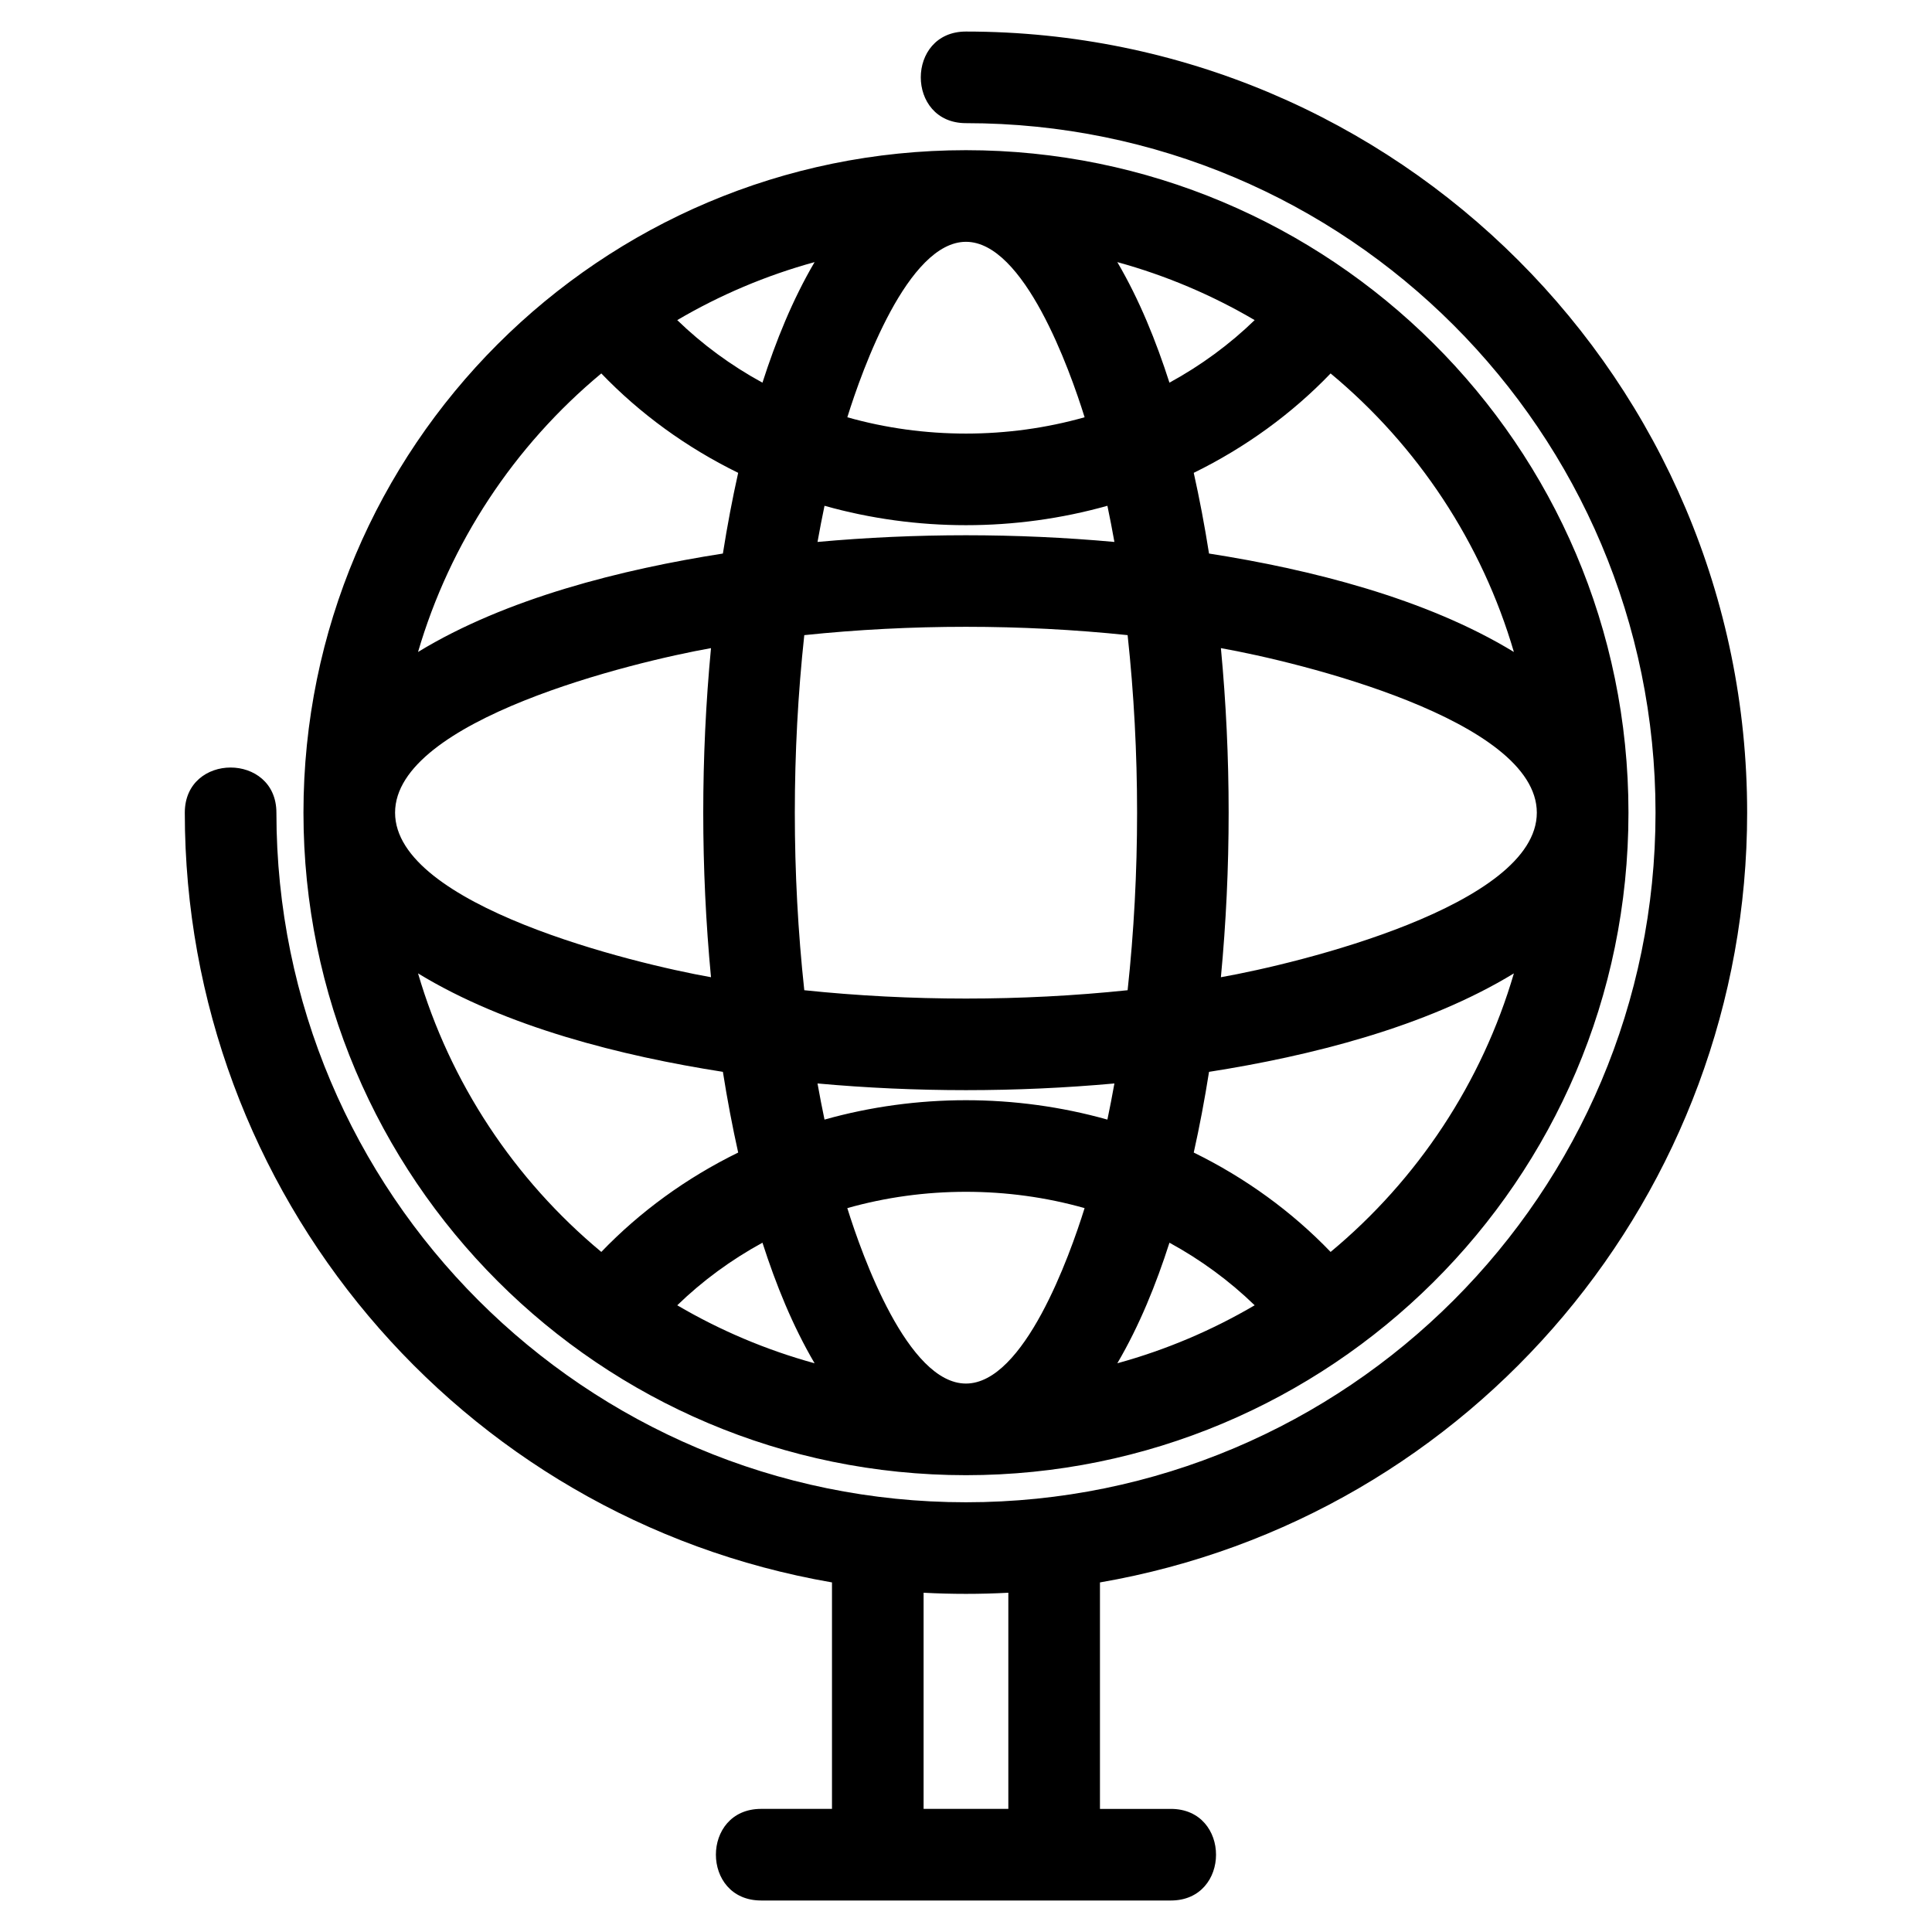 <?xml version="1.0" encoding="UTF-8"?>
<!-- Uploaded to: SVG Repo, www.svgrepo.com, Generator: SVG Repo Mixer Tools -->
<svg fill="#000000" width="800px" height="800px" version="1.1" viewBox="144 144 512 512" xmlns="http://www.w3.org/2000/svg">
 <path d="m575.56 359.37c0 97.797-79.453 175.57-175.57 175.57-96.922 0-175.57-78.648-175.57-175.57 0-96.918 78.641-175.57 175.57-175.57 96.227 0 175.57 77.992 175.57 175.57zm-229.86 288.28c-15.973 0-15.973-24.277 0-24.277h18.785v-60.016c-98.957-17.109-171.51-103.31-171.51-203.98 0-15.965 24.277-15.965 24.277 0 0 100.93 81.812 182.74 182.74 182.74 100.93 0 182.74-81.812 182.74-182.74 0-100.93-81.812-182.74-182.74-182.74-15.965 0-15.965-24.277 0-24.277 114.33 0 207.02 92.688 207.02 207.02 0 100.67-72.555 186.88-171.51 203.98v60.016h18.785c15.965 0 15.965 24.277 0 24.277h-108.59zm43.062-24.277h22.457v-57.281c-7.481 0.398-14.977 0.398-22.457 0zm48.711-182.67c0.656-3.117 1.273-6.312 1.855-9.574-26.039 2.363-52.637 2.363-78.68 0 0.582 3.262 1.203 6.457 1.855 9.574 24.367-6.848 50.598-6.848 74.965 0zm22.879 8.734c13.77 6.742 26.051 15.699 36.273 26.336 23.117-19.207 40.113-44.934 48.57-73.816-23.352 14.25-54.086 21.914-80.789 26.094-1.172 7.414-2.527 14.562-4.051 21.387zm-157 26.336c10.223-10.641 22.504-19.594 36.273-26.336-1.523-6.824-2.879-13.973-4.051-21.387-26.707-4.176-57.441-11.84-80.789-26.094 8.457 28.891 25.445 54.602 48.57 73.816zm128.08-11.609c-20.34-5.766-42.547-5.766-62.887 0 3.977 12.746 16.043 46.492 31.441 46.492 15.398 0 27.469-33.746 31.441-46.492zm-85.371 9.164c-8.344 4.551-15.941 10.145-22.582 16.586 11.277 6.621 23.5 11.828 36.398 15.371-5.867-10.004-10.27-20.93-13.816-31.953zm130.44 16.586c-6.641-6.438-14.238-12.031-22.582-16.586-3.539 11.02-7.949 21.957-13.816 31.953 12.902-3.539 25.117-8.746 36.398-15.371zm20.125-246.95c-10.223 10.645-22.504 19.594-36.273 26.344 1.523 6.824 2.879 13.965 4.051 21.387 26.707 4.172 57.441 11.836 80.789 26.086-8.457-28.883-25.449-54.609-48.57-73.816zm-59.156 35.074c-24.367 6.856-50.598 6.856-74.965 0-0.656 3.125-1.273 6.32-1.855 9.582 26.039-2.363 52.637-2.363 78.68 0-0.582-3.262-1.203-6.457-1.855-9.582zm-97.844-8.73c-13.77-6.746-26.051-15.699-36.273-26.344-23.117 19.207-40.113 44.934-48.57 73.816 23.352-14.25 54.086-21.914 80.789-26.086 1.172-7.422 2.527-14.562 4.051-21.387zm114.29-23.898c8.344-4.551 15.941-10.141 22.582-16.578-11.281-6.629-23.5-11.828-36.398-15.371 5.867 9.996 10.27 20.93 13.816 31.949zm-130.44-16.578c6.641 6.438 14.238 12.031 22.582 16.578 3.547-11.02 7.949-21.953 13.816-31.949-12.902 3.539-25.117 8.742-36.398 15.371zm45.07 25.746c20.34 5.766 42.547 5.766 62.887 0-3.977-12.754-16.043-46.496-31.441-46.496-15.398 0-27.469 33.746-31.441 46.496zm99.004 61.184c2.738 28.824 2.738 58.387 0 87.211 20.516-3.625 83.723-18.977 83.723-43.605 0-24.629-63.207-39.98-83.723-43.605zm-24.719-3.445c-28.223-2.945-57.465-2.945-85.688 0-3.344 30.926-3.344 63.176 0 94.102 28.223 2.945 57.465 2.945 85.688 0 3.344-30.926 3.344-63.176 0-94.102zm-110.41 3.445c-20.516 3.625-83.723 18.977-83.723 43.605 0 24.629 63.207 39.98 83.723 43.605-2.738-28.824-2.738-58.387 0-87.211z"/>
</svg>